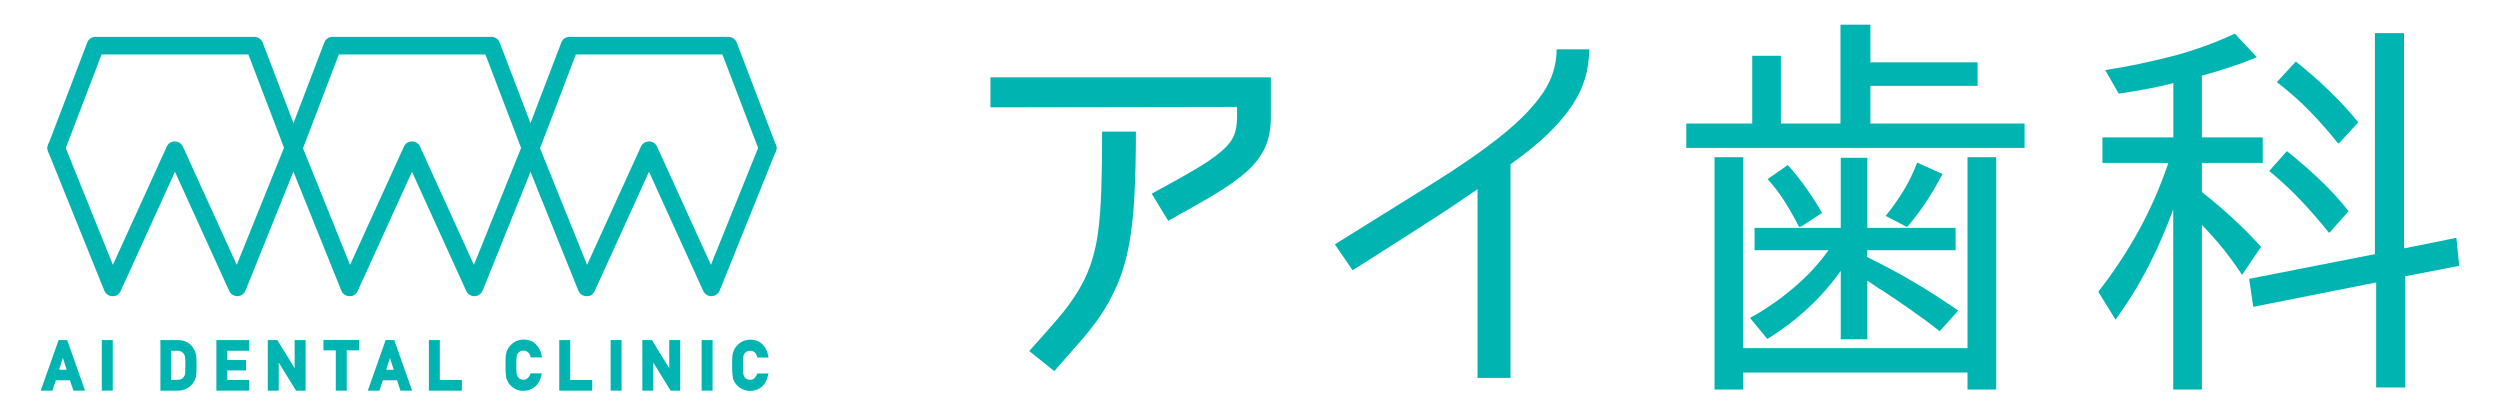 <?xml version="1.0" encoding="UTF-8"?><svg xmlns="http://www.w3.org/2000/svg" viewBox="0 0 180.47 30"><defs><style>.cls-1{fill:none;}.cls-2{fill:#00b4b2;}</style></defs><g id="layer"><g><g><g><path class="cls-2" d="M5.15,27.3h-1.23l-.25,.75h-.52l1.18-3.36h.41l1.18,3.36h-.52l-.25-.75Zm-.14-.45l-.47-1.47h0l-.47,1.47h.95Z"/><path class="cls-2" d="M6.13,28.2h-.83l-.25-.75h-1.02l-.25,.75h-.84l1.29-3.65h.62l1.29,3.65Zm-.62-.3h.21l-1.08-3.06h-.2l-1.08,3.06h.21l.25-.75h1.45l.25,.75Zm-.3-.91h-1.35l.56-1.76h.21l.04,.1,.53,1.66Zm-.95-.3h.55l-.27-.85-.27,.85Z"/></g><g><path class="cls-2" d="M7.5,24.69h.49v3.36h-.49v-3.36Z"/><path class="cls-2" d="M8.14,28.2h-.79v-3.65h.79v3.65Zm-.49-.3h.2v-3.06h-.2v3.06Z"/></g><g><path class="cls-2" d="M11.73,24.69h1.14c.44,0,.77,.19,.99,.57,.08,.13,.13,.26,.15,.4,.02,.14,.02,.38,.02,.72,0,.36-.01,.61-.04,.76-.01,.07-.03,.14-.05,.19-.03,.06-.06,.11-.09,.17-.1,.16-.23,.29-.4,.39-.17,.11-.37,.17-.62,.17h-1.1v-3.36Zm.49,2.88h.59c.28,0,.48-.1,.6-.29,.06-.07,.09-.16,.1-.27,.01-.11,.02-.31,.02-.61s0-.5-.02-.63c-.02-.13-.06-.23-.13-.31-.14-.2-.33-.29-.58-.28h-.59v2.4Z"/><path class="cls-2" d="M12.83,28.2h-1.25v-3.65h1.29c.49,0,.87,.22,1.12,.64,.09,.14,.14,.29,.17,.45,.02,.15,.03,.4,.03,.74,0,.37-.01,.63-.04,.78-.01,.08-.04,.16-.06,.22-.03,.06-.06,.13-.1,.19-.11,.18-.26,.33-.45,.44-.19,.12-.42,.19-.69,.19Zm-.96-.3h.96c.21,0,.39-.05,.54-.14,.15-.09,.27-.21,.35-.34,.03-.05,.06-.11,.08-.16,.02-.04,.03-.1,.04-.16,.02-.14,.04-.38,.04-.73,0-.33,0-.56-.02-.7-.02-.11-.06-.23-.13-.33-.2-.33-.48-.49-.87-.5h-.99v3.06Zm.93-.18h-.74v-2.69h.74c.29,0,.53,.11,.7,.35,.08,.09,.13,.22,.15,.37,.02,.13,.02,.34,.02,.65s0,.52-.02,.63c-.02,.14-.06,.25-.13,.35-.15,.23-.39,.35-.72,.35Zm-.44-.3h.44c.23,0,.38-.07,.48-.23,.05-.06,.07-.13,.08-.21,.01-.1,.02-.3,.02-.59s0-.49-.02-.61c-.01-.09-.04-.17-.09-.23-.12-.17-.26-.23-.47-.23h-.45v2.1Z"/></g><g><path class="cls-2" d="M15.77,24.69h2.08v.48h-1.58v.96h1.35v.45h-1.35v.99h1.58v.48h-2.08v-3.36Z"/><path class="cls-2" d="M17.99,28.2h-2.37v-3.65h2.37v.77h-1.58v.67h1.35v.75h-1.35v.69h1.58v.77Zm-2.08-.3h1.78v-.18h-1.58v-1.28h1.35v-.16h-1.35v-1.26h1.58v-.18h-1.78v3.06Z"/></g><g><path class="cls-2" d="M19.48,24.69h.46l1.47,2.39h0v-2.39h.49v3.36h-.47l-1.47-2.39h0v2.39h-.49v-3.36Z"/><path class="cls-2" d="M22.07,28.2h-.7l-1.25-2.03v2.03h-.79v-3.65h.69l1.25,2.03v-2.03h.79v3.65Zm-.53-.3h.24v-3.06h-.2v2.39h-.23l-.05-.07-1.43-2.32h-.23v3.06h.2v-2.39h.23l.05,.07,1.43,2.32Z"/></g><g><path class="cls-2" d="M24.39,25.14h-.89v-.45h2.27v.45h-.89v2.91h-.49v-2.91Z"/><path class="cls-2" d="M25.03,28.2h-.79v-2.91h-.89v-.75h2.57v.75h-.89v2.91Zm-.49-.3h.2v-2.91h.89v-.16h-1.98v.16h.89v2.91Z"/></g><g><path class="cls-2" d="M28.76,27.3h-1.23l-.25,.75h-.52l1.18-3.36h.41l1.18,3.36h-.52l-.25-.75Zm-.14-.45l-.47-1.47h0l-.47,1.47h.95Z"/><path class="cls-2" d="M29.74,28.2h-.83l-.25-.75h-1.02l-.25,.75h-.84l1.29-3.65h.62l1.29,3.65Zm-.62-.3h.21l-1.08-3.06h-.2l-1.08,3.06h.21l.25-.75h1.45l.25,.75Zm-.3-.91h-1.35l.57-1.76h.21l.04,.1,.53,1.66Zm-.95-.3h.55l-.27-.85-.27,.85Z"/></g><g><path class="cls-2" d="M31.11,24.69h.49v2.88h1.59v.48h-2.08v-3.36Z"/><path class="cls-2" d="M33.33,28.2h-2.37v-3.65h.79v2.88h1.59v.77Zm-2.08-.3h1.78v-.18h-1.59v-2.88h-.2v3.06Z"/></g><g><path class="cls-2" d="M38.94,27.11c-.07,.31-.21,.55-.41,.72-.21,.17-.45,.25-.73,.25-.26,0-.47-.07-.64-.19-.17-.12-.3-.25-.38-.41-.02-.05-.04-.1-.06-.15-.02-.05-.03-.11-.04-.18-.02-.14-.03-.39-.03-.78s.01-.65,.03-.78c.02-.13,.06-.24,.11-.32,.08-.15,.2-.29,.38-.41,.17-.12,.38-.19,.64-.19,.31,0,.57,.1,.77,.29,.2,.19,.32,.43,.37,.71h-.52c-.04-.14-.11-.25-.22-.35-.11-.09-.24-.14-.4-.14-.12,0-.22,.03-.3,.07-.09,.05-.15,.1-.21,.17-.06,.07-.11,.17-.13,.28-.02,.12-.04,.35-.04,.68s.01,.55,.04,.67c.02,.12,.06,.21,.13,.28,.05,.07,.12,.12,.2,.17,.08,.05,.18,.08,.3,.08,.28,0,.48-.15,.62-.46h.52Z"/><path class="cls-2" d="M37.8,28.22c-.29,0-.53-.08-.73-.22-.19-.13-.33-.28-.42-.46-.02-.05-.04-.1-.06-.14-.03-.07-.05-.14-.06-.23-.02-.15-.04-.41-.04-.8s.01-.66,.04-.81c.03-.15,.07-.28,.13-.37,.09-.17,.23-.33,.42-.46,.19-.14,.44-.21,.72-.22,.35,0,.65,.11,.87,.33,.22,.21,.36,.48,.42,.79l.03,.17h-.81l-.03-.11c-.03-.11-.09-.2-.18-.28-.08-.06-.18-.1-.31-.1-.09,0-.16,.02-.23,.05-.07,.04-.12,.08-.16,.13-.05,.06-.08,.13-.1,.22-.02,.11-.03,.33-.03,.65s.01,.54,.03,.64c.02,.09,.05,.16,.09,.22,.05,.06,.1,.1,.16,.13,.07,.04,.14,.06,.23,.06,.14,0,.34-.04,.49-.37l.04-.09h.8l-.04,.18c-.08,.34-.23,.61-.46,.8-.24,.19-.51,.28-.83,.28Zm0-3.41c-.22,0-.41,.06-.55,.16-.15,.11-.27,.23-.34,.36-.04,.07-.07,.16-.1,.28-.01,.08-.03,.29-.03,.76s.02,.67,.03,.75c.01,.06,.02,.11,.04,.15,.02,.05,.04,.09,.06,.13,.07,.13,.18,.25,.33,.35,.15,.11,.33,.16,.56,.17,.25,0,.46-.07,.64-.22,.13-.11,.24-.26,.3-.45h-.23c-.2,.38-.5,.46-.71,.46-.14,0-.27-.03-.38-.1-.1-.05-.18-.12-.25-.21-.07-.08-.13-.2-.15-.35-.03-.12-.04-.35-.04-.7s.01-.57,.04-.7c.03-.14,.08-.25,.16-.35,.06-.08,.14-.15,.25-.21,.1-.06,.23-.09,.37-.09,.2,0,.36,.06,.5,.17,.1,.09,.18,.2,.23,.31h.23c-.06-.17-.15-.32-.29-.45-.17-.16-.39-.24-.67-.25Z"/></g><g><path class="cls-2" d="M40.51,24.69h.49v2.88h1.59v.48h-2.08v-3.36Z"/><path class="cls-2" d="M42.74,28.2h-2.37v-3.65h.79v2.88h1.59v.77Zm-2.08-.3h1.78v-.18h-1.59v-2.88h-.2v3.06Z"/></g><g><path class="cls-2" d="M44.23,24.69h.49v3.36h-.49v-3.36Z"/><path class="cls-2" d="M44.87,28.2h-.79v-3.65h.79v3.65Zm-.49-.3h.2v-3.06h-.2v3.06Z"/></g><g><path class="cls-2" d="M46.52,24.69h.46l1.47,2.39h0v-2.39h.49v3.36h-.47l-1.47-2.39h0v2.39h-.49v-3.36Z"/><path class="cls-2" d="M49.11,28.2h-.7l-1.25-2.03v2.03h-.79v-3.65h.69l1.25,2.03v-2.03h.79v3.65Zm-.53-.3h.24v-3.06h-.2v2.39h-.23l-.05-.07-1.43-2.32h-.23v3.06h.2v-2.39h.23l.05,.07,1.43,2.32Z"/></g><g><path class="cls-2" d="M50.8,24.69h.49v3.36h-.49v-3.36Z"/><path class="cls-2" d="M51.44,28.2h-.79v-3.65h.79v3.65Zm-.49-.3h.2v-3.06h-.2v3.06Z"/></g><g><path class="cls-2" d="M55.31,27.11c-.07,.31-.21,.55-.41,.72-.21,.17-.45,.25-.73,.25-.26,0-.47-.07-.64-.19-.17-.12-.3-.25-.38-.41-.02-.05-.04-.1-.06-.15-.02-.05-.03-.11-.04-.18-.02-.14-.03-.39-.03-.78s.01-.65,.03-.78c.02-.13,.06-.24,.11-.32,.08-.15,.2-.29,.38-.41,.17-.12,.38-.19,.64-.19,.31,0,.57,.1,.77,.29,.2,.19,.32,.43,.37,.71h-.52c-.04-.14-.11-.25-.22-.35-.11-.09-.24-.14-.4-.14-.12,0-.22,.03-.3,.07-.09,.05-.15,.1-.21,.17-.06,.07-.11,.17-.13,.28-.02,.12-.04,.35-.04,.68s.01,.55,.04,.67c.02,.12,.06,.21,.13,.28,.05,.07,.12,.12,.2,.17,.08,.05,.18,.08,.3,.08,.28,0,.48-.15,.62-.46h.52Z"/><path class="cls-2" d="M54.16,28.22c-.29,0-.53-.08-.73-.22-.19-.13-.33-.28-.42-.46-.03-.06-.05-.11-.07-.15-.02-.06-.04-.13-.05-.21-.02-.15-.04-.41-.04-.8s.01-.66,.04-.81c.03-.15,.07-.27,.13-.37,.09-.17,.23-.33,.42-.46,.19-.14,.44-.21,.72-.22,.35,0,.65,.11,.87,.33,.22,.21,.36,.48,.42,.79l.03,.17h-.81l-.03-.11c-.03-.11-.09-.2-.18-.28-.08-.06-.18-.1-.31-.1-.09,0-.16,.02-.23,.05-.07,.04-.12,.08-.16,.13-.05,.06-.08,.13-.1,.22-.02,.11-.03,.33-.03,.65s.01,.54,.03,.64c.02,.09,.05,.16,.09,.22,.05,.06,.1,.1,.16,.13,.07,.04,.14,.06,.23,.06,.14,0,.34-.04,.49-.37l.04-.09h.8l-.04,.18c-.08,.34-.23,.61-.46,.8-.24,.19-.51,.28-.83,.28Zm0-3.41c-.22,0-.41,.06-.55,.16-.15,.11-.27,.23-.34,.36-.04,.07-.07,.17-.1,.28-.01,.08-.03,.29-.03,.76s.02,.67,.03,.75c.01,.06,.02,.11,.04,.15,.02,.04,.04,.09,.06,.13,.07,.13,.18,.25,.33,.35,.15,.11,.33,.16,.56,.17,.25,0,.46-.07,.64-.22,.13-.11,.24-.26,.3-.45h-.23c-.2,.38-.5,.46-.71,.46-.14,0-.27-.03-.38-.1-.09-.05-.18-.12-.25-.21-.07-.08-.13-.2-.15-.35-.03-.12-.04-.35-.04-.7s.01-.57,.04-.7c.02-.14,.08-.25,.16-.35,.06-.08,.15-.15,.25-.21,.1-.06,.23-.09,.37-.09,.2,0,.36,.06,.5,.17,.1,.09,.18,.2,.23,.31h.23c-.06-.17-.15-.32-.29-.45-.17-.16-.39-.24-.67-.25Z"/></g></g><g><path class="cls-2" d="M83.14,13.98c1.34-.72,2.41-1.32,3.22-1.8,.8-.48,1.42-.91,1.86-1.3,.44-.39,.73-.77,.87-1.13,.14-.36,.21-.79,.21-1.3v-.73l-17.8,.03v-2.17h20.24v2.87c0,.86-.14,1.6-.43,2.22-.29,.62-.73,1.2-1.34,1.74-.61,.54-1.38,1.08-2.32,1.64-.93,.56-2.04,1.18-3.32,1.89l-1.19-1.96Zm-8.84,11.36c.79-.88,1.47-1.65,2.04-2.31,.57-.66,1.05-1.31,1.43-1.93,.39-.62,.7-1.27,.94-1.95,.24-.67,.43-1.45,.55-2.33,.12-.88,.2-1.91,.24-3.09s.06-2.59,.06-4.23h2.44c0,1.79-.04,3.35-.11,4.67s-.2,2.47-.38,3.45c-.18,.99-.42,1.85-.72,2.6-.3,.75-.66,1.47-1.08,2.15-.43,.68-.94,1.37-1.54,2.06s-1.29,1.48-2.06,2.36l-1.83-1.46Z"/><path class="cls-2" d="M114.39,5.74c-.21,.69-.55,1.37-1.01,2.03s-1.04,1.33-1.75,2c-.71,.67-1.58,1.37-2.59,2.09v15.42h-2.38V13.66c-.57,.39-1.17,.8-1.8,1.22-.63,.42-1.31,.86-2.04,1.33-.73,.47-1.52,.98-2.38,1.52-.85,.55-1.79,1.14-2.8,1.78l-1.28-1.87c2.66-1.66,4.99-3.11,7-4.36s3.67-2.4,5-3.47c1.33-1.06,2.33-2.09,3-3.07s1.01-2.04,1.01-3.18h2.35c0,.76-.11,1.49-.32,2.18Z"/><path class="cls-2" d="M135.02,8.92h11.13v1.76h-24.42v-1.76h4.76V4.03h2.07v4.89h4.3V1.78h2.16v2.72h7.74v1.7h-7.74v2.72Zm9.08,19.2h-2.07v-1.23h-16.19v1.23h-2.07V11.35h2.07v13.78h16.19V11.35h2.07V28.11Zm-11.22-8.57c-1.38,1.95-3.15,3.59-5.3,4.92l-1.25-1.52c1.1-.6,2.14-1.32,3.12-2.15,.99-.83,1.83-1.74,2.55-2.74h-5.34v-1.61h6.22v-5.06h1.92v5.06h6.37v1.61h-6.37l-.03,.47h-.03c1.2,.59,2.34,1.2,3.43,1.84,1.09,.64,2.15,1.33,3.19,2.05l-1.34,1.49c-.69-.55-1.39-1.06-2.09-1.55-.7-.49-1.38-.95-2.03-1.38-.08-.04-.17-.09-.26-.15-.09-.06-.18-.12-.26-.18l-.52-.35h.03s-.03,0-.03-.01c0,0-.01-.01-.03-.01s-.02,0,0,.01c.02,.01,.01,0-.03-.01v4.21h-1.92v-4.95Zm-3.02-3.19c-.33-.64-.67-1.25-1.04-1.83-.37-.58-.77-1.11-1.22-1.6l1.46-1.02c.53,.6,.99,1.19,1.39,1.76,.4,.57,.76,1.13,1.08,1.7l-1.52,.99h-.15Zm6.25-.76c.47-.57,.89-1.17,1.28-1.8,.39-.63,.72-1.32,1.01-2.06l1.83,.82c-.33,.62-.7,1.26-1.11,1.9-.42,.64-.9,1.29-1.45,1.93l-1.52-.79h-.03Z"/><path class="cls-2" d="M156.89,15.09c-.51,1.4-1.1,2.77-1.78,4.1-.68,1.33-1.48,2.62-2.39,3.89l-1.25-2.02c1.1-1.4,2.07-2.88,2.93-4.43,.85-1.55,1.56-3.18,2.13-4.87h-4.76v-1.84h5.12v-3.92c-.61,.16-1.25,.3-1.91,.42-.66,.13-1.34,.24-2.03,.34l-.98-1.7c1.63-.25,3.22-.59,4.79-.99s3.09-.96,4.57-1.64l1.59,1.7c-.65,.27-1.31,.52-1.97,.73-.66,.22-1.34,.42-2.03,.61h.03v4.45h4.39v1.84h-4.39v2.08h-.03c.77,.61,1.52,1.24,2.24,1.9,.72,.66,1.41,1.36,2.06,2.08l-1.37,2.02c-.89-1.35-1.86-2.55-2.9-3.6v11.88h-2.07V15.09Zm16.74,4.86v8.02h-2.1v-7.58l-8.87,1.76-.3-2.02,9.11-1.79h-.03V2.39h2.1v15.54l3.78-.76,.21,2.02-3.93,.76h.03Zm-5.52-3.16c-.65-.82-1.33-1.6-2.03-2.34-.7-.74-1.46-1.44-2.27-2.11l1.28-1.43c.83,.66,1.62,1.35,2.36,2.05,.74,.7,1.44,1.46,2.09,2.28l-1.37,1.55h-.06Zm.67-6.44c-.65-.82-1.34-1.6-2.06-2.34-.72-.74-1.51-1.43-2.36-2.08l1.37-1.49c.85,.68,1.65,1.38,2.39,2.09,.74,.71,1.45,1.48,2.12,2.3l-1.4,1.52h-.06Z"/></g><g><path class="cls-2" d="M21.18,11.33c-.08,0-.15-.01-.23-.04-.33-.13-.49-.49-.37-.82l2.83-7.4c.09-.25,.33-.41,.6-.41h11.46c.26,0,.5,.16,.6,.41l2.83,7.4c.13,.33-.04,.7-.37,.82-.33,.13-.7-.04-.82-.37l-2.67-6.99h-10.58l-2.67,6.99c-.1,.25-.34,.41-.6,.41Z"/><path class="cls-2" d="M34.24,21.38c-.25,0-.48-.15-.58-.37l-3.92-8.61-3.92,8.61c-.11,.23-.31,.39-.6,.37-.25,0-.48-.16-.58-.4l-4.05-10.05c-.13-.33,.03-.7,.35-.83,.33-.13,.7,.03,.83,.35l3.5,8.67,3.89-8.54c.1-.23,.33-.37,.58-.37h0c.25,0,.48,.15,.58,.37l3.89,8.54,3.5-8.67c.13-.33,.51-.48,.83-.35,.33,.13,.49,.5,.35,.83l-4.05,10.05c-.1,.24-.32,.39-.58,.4h-.01Z"/><path class="cls-2" d="M4.07,11.33c-.08,0-.15-.01-.23-.04-.33-.13-.49-.49-.37-.82L6.3,3.07c.09-.25,.33-.41,.6-.41h11.46c.26,0,.5,.16,.6,.41l2.83,7.4c.13,.33-.04,.7-.37,.82-.33,.13-.7-.04-.82-.37l-2.67-6.99H7.33l-2.67,6.99c-.1,.25-.34,.41-.6,.41Z"/><path class="cls-2" d="M17.13,21.38c-.25,0-.48-.15-.58-.37l-3.92-8.61-3.92,8.61c-.11,.23-.3,.39-.6,.37-.25,0-.48-.16-.58-.4L3.47,10.93c-.13-.33,.03-.7,.35-.83,.33-.13,.7,.03,.83,.35l3.5,8.67,3.89-8.54c.1-.23,.33-.37,.58-.37h0c.25,0,.48,.15,.58,.37l3.89,8.54,3.5-8.67c.13-.33,.5-.48,.83-.35,.33,.13,.49,.5,.35,.83l-4.05,10.05c-.1,.24-.32,.39-.58,.4h-.01Z"/><path class="cls-2" d="M38.29,11.33c-.08,0-.15-.01-.23-.04-.33-.13-.49-.49-.37-.82l2.83-7.4c.09-.25,.33-.41,.6-.41h11.46c.26,0,.5,.16,.6,.41l2.83,7.4c.13,.33-.04,.7-.37,.82-.33,.13-.7-.04-.82-.37l-2.67-6.99h-10.58l-2.67,6.99c-.1,.25-.34,.41-.6,.41Z"/><path class="cls-2" d="M51.35,21.38c-.25,0-.48-.15-.58-.37l-3.92-8.61-3.92,8.61c-.11,.23-.3,.39-.6,.37-.25,0-.48-.16-.58-.4l-4.05-10.05c-.13-.33,.03-.7,.35-.83,.33-.13,.7,.03,.83,.35l3.5,8.67,3.89-8.54c.1-.23,.33-.37,.58-.37h0c.25,0,.48,.15,.58,.37l3.89,8.54,3.5-8.67c.13-.33,.51-.48,.83-.35,.33,.13,.49,.5,.35,.83l-4.05,10.05c-.1,.24-.32,.39-.58,.4h-.01Z"/></g></g></g><g id="box"><polygon class="cls-1" points="180.47 30 0 30 .04 0 180.47 0 180.47 30"/></g></svg>